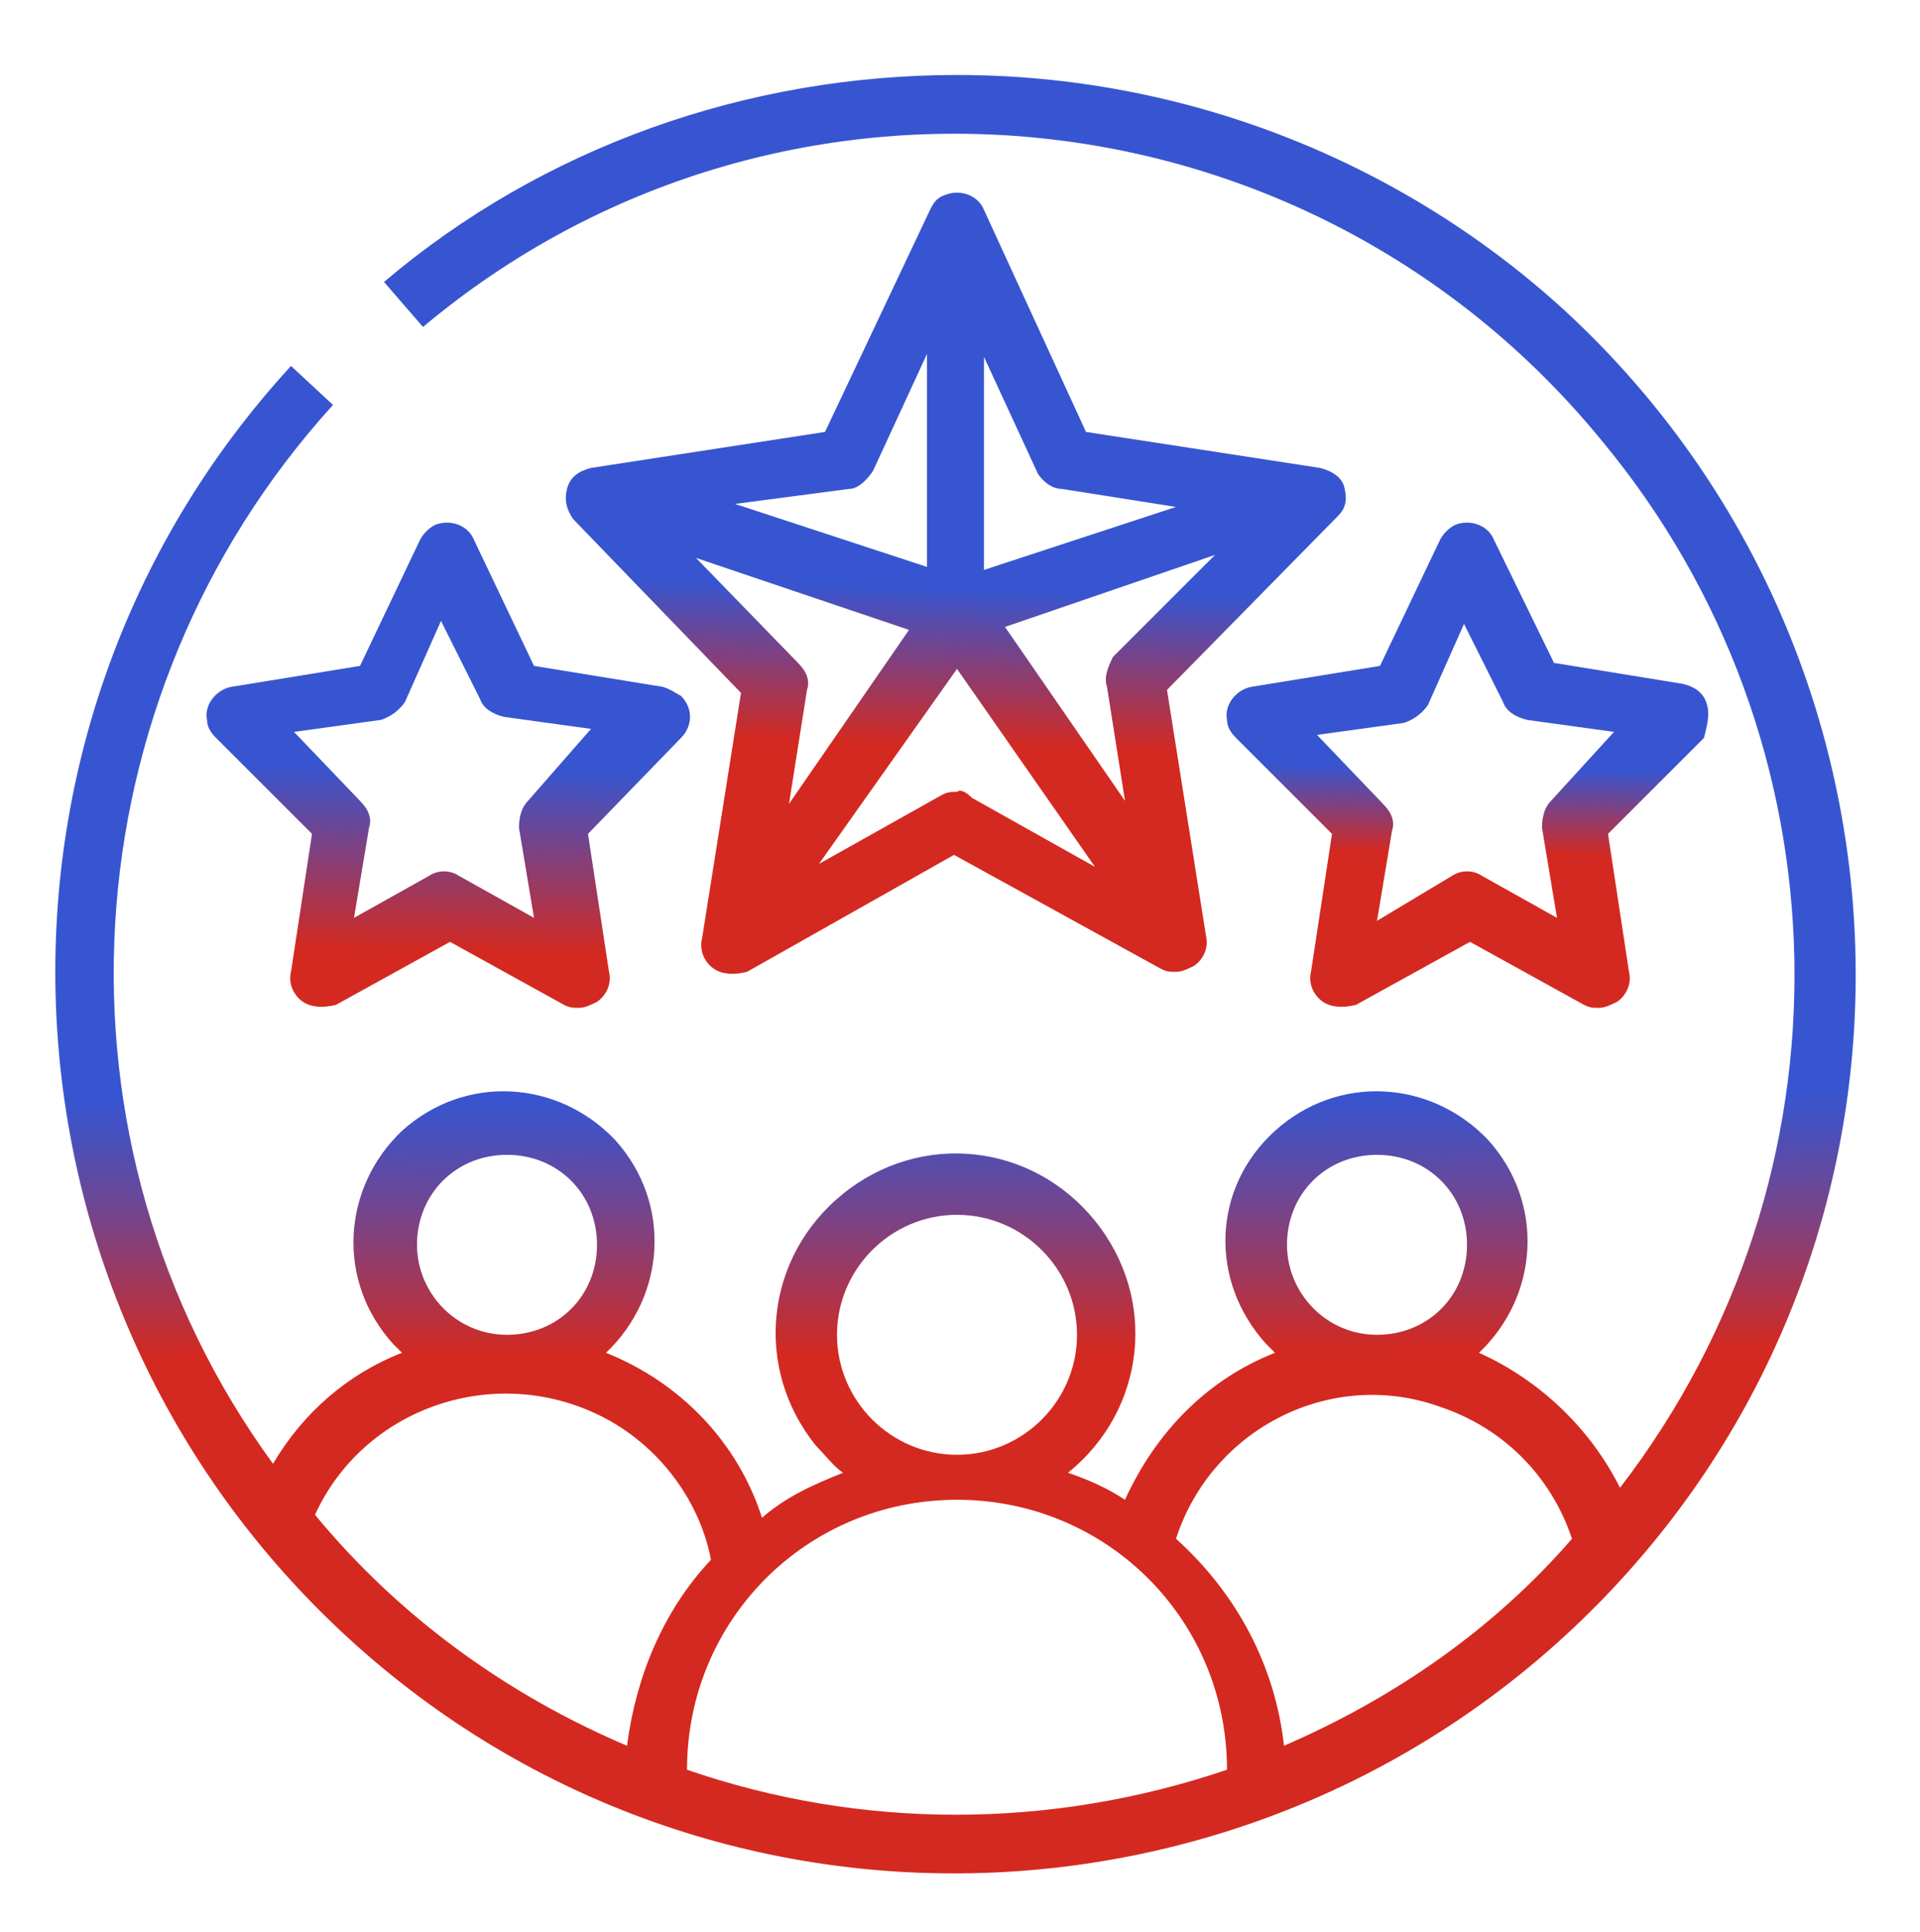 <?xml version="1.0" encoding="utf-8"?>
<!-- Generator: Adobe Illustrator 28.0.0, SVG Export Plug-In . SVG Version: 6.00 Build 0)  -->
<svg version="1.1" id="Layer_1" xmlns="http://www.w3.org/2000/svg" xmlns:xlink="http://www.w3.org/1999/xlink" x="0px" y="0px"
	 viewBox="0 0 64 64.4" style="enable-background:new 0 0 64 64.4;" xml:space="preserve">
<style type="text/css">
	.st0{display:none;}
	.st1{display:inline;fill:url(#SVGID_1_);}
	.st2{display:inline;fill:url(#SVGID_00000026876774551890799890000005973087469686743231_);}
	.st3{display:inline;fill:url(#SVGID_00000166662111041602161100000010375766952727102654_);}
	.st4{display:inline;fill:url(#SVGID_00000012467814321458532950000017061656777175960212_);}
	.st5{display:inline;fill:url(#SVGID_00000095319632941002969540000014646549977753699462_);}
	.st6{display:inline;fill:url(#SVGID_00000149345509261774357620000011912667955776275372_);}
	.st7{display:inline;fill:url(#SVGID_00000062877761138058082690000016591611341574449583_);}
	.st8{display:inline;fill:url(#SVGID_00000118380411739891440210000016602375179884567725_);}
	.st9{fill:url(#SVGID_00000005979177797203816370000004131538018399531417_);}
	.st10{fill:url(#SVGID_00000114073299321574842310000000069429037980915867_);}
	.st11{fill:url(#SVGID_00000092427109269471248370000005710094306613946773_);}
	.st12{fill:url(#SVGID_00000035515149625383449210000015903715067648784260_);}
</style>
<g class="st0">
	<linearGradient id="SVGID_1_" gradientUnits="userSpaceOnUse" x1="2" y1="52" x2="62" y2="52">
		<stop  offset="2.077838e-07" style="stop-color:#2AFF97"/>
		<stop  offset="1" style="stop-color:#000000"/>
	</linearGradient>
	<path class="st1" d="M52,42c-3,0-5.9,1.4-7.8,3.7c-3.9-1.7-8.4-0.1-10.3,3.6c-1.7-0.6-3.5-0.4-5,0.6c-1.8-3-5.3-4.5-8.7-3.7
		c-1.9-2.6-5-4.2-8.2-4.2C6.5,42,2,46.5,2,52s4.5,10,10,10h40c5.5,0,10-4.5,10-10S57.5,42,52,42z M52,60H12c-4.4,0-8-3.6-8-8
		s3.6-8,8-8c2.8,0,5.4,1.5,6.9,3.9l0.4,0.7l0.8-0.3c3-1.1,6.4,0.5,7.5,3.5l0.6,1.4l1.1-1.1c1.3-1.2,3.2-1.5,4.7-0.6l1,0.6l0.4-1.1
		c1.1-3.1,4.5-4.7,7.6-3.6c0.4,0.1,0.7,0.3,1,0.5l0.8,0.5l0.5-0.8c2.5-3.7,7.4-4.6,11.1-2.2c3.7,2.5,4.6,7.4,2.2,11.1
		C57.2,58.7,54.7,60,52,60z"/>
	
		<linearGradient id="SVGID_00000102536516290925875690000009599229630753713551_" gradientUnits="userSpaceOnUse" x1="28" y1="41.2" x2="36" y2="41.2">
		<stop  offset="2.077838e-07" style="stop-color:#FFFFFF"/>
		<stop  offset="1" style="stop-color:#000000"/>
	</linearGradient>
	<path style="display:inline;fill:url(#SVGID_00000102536516290925875690000009599229630753713551_);" d="M28,39
		c0,2.8,1.1,5.5,3.1,7.5l0.9,0.9l0.9-0.9c2-2,3.1-4.7,3.1-7.5c0-2.2-1.8-4-4-4S28,36.8,28,39z M34,39c0,2-0.7,4-2,5.5
		C30.7,43,30,41,30,39c0-1.1,0.9-2,2-2C33.1,37,34,37.9,34,39z"/>
	
		<linearGradient id="SVGID_00000088120116406557043330000013422164631660918445_" gradientUnits="userSpaceOnUse" x1="18" y1="17.45" x2="46" y2="17.45">
		<stop  offset="2.077838e-07" style="stop-color:#FFFFFF"/>
		<stop  offset="1" style="stop-color:#000000"/>
	</linearGradient>
	<path style="display:inline;fill:url(#SVGID_00000088120116406557043330000013422164631660918445_);" d="M32.4,2.1L32,1.9l-0.4,0.2
		C27,4.1,24,8.6,24,13.6v3.7c-3.6,1.5-6,5.1-6,9V29h1v4h6v-4h3v4h8v-4h3v4h6v-4h1v-2.7c0-3.9-2.4-7.5-6-9v-3.7
		C40,8.6,37,4.1,32.4,2.1z M20,26.3c0-2.8,1.5-5.4,4-6.8V27h-4V26.3z M23,31h-2v-2h2V31z M34,31h-4v-2h4V31z M38,27H26V13.6
		c0-4.1,2.3-7.8,6-9.5c3.7,1.8,6,5.5,6,9.5V27z M43,31h-2v-2h2V31z M44,26.3V27h-4v-7.5C42.5,20.9,44,23.5,44,26.3z"/>
	
		<linearGradient id="SVGID_00000159467179245902334930000001802636442423564463_" gradientUnits="userSpaceOnUse" x1="19" y1="39.2" x2="25" y2="39.2">
		<stop  offset="2.077838e-07" style="stop-color:#FFFFFF"/>
		<stop  offset="1" style="stop-color:#000000"/>
	</linearGradient>
	<path style="display:inline;fill:url(#SVGID_00000159467179245902334930000001802636442423564463_);" d="M19,38
		c0,1.5,0.6,3,1.7,4.1l1.3,1.3l1.3-1.3C24.4,41,25,39.5,25,38c0-1.7-1.3-3-3-3S19,36.3,19,38z M23,38c0,1-0.4,1.9-1,2.6
		c-0.6-0.7-1-1.6-1-2.6c0-0.6,0.4-1,1-1S23,37.4,23,38z"/>
	
		<linearGradient id="SVGID_00000122704633831687878920000002944876884534410896_" gradientUnits="userSpaceOnUse" x1="39" y1="39.2" x2="45" y2="39.2">
		<stop  offset="2.077838e-07" style="stop-color:#FFFFFF"/>
		<stop  offset="1" style="stop-color:#000000"/>
	</linearGradient>
	<path style="display:inline;fill:url(#SVGID_00000122704633831687878920000002944876884534410896_);" d="M39,38
		c0,1.5,0.6,3,1.7,4.1l1.3,1.3l1.3-1.3C44.4,41,45,39.5,45,38c0-1.7-1.3-3-3-3S39,36.3,39,38z M43,38c0,1-0.4,1.9-1,2.6
		c-0.6-0.7-1-1.6-1-2.6c0-0.6,0.4-1,1-1S43,37.4,43,38z"/>
	
		<linearGradient id="SVGID_00000085931677695154906300000004552532002525345949_" gradientUnits="userSpaceOnUse" x1="28" y1="14" x2="36" y2="14">
		<stop  offset="2.077838e-07" style="stop-color:#FFFFFF"/>
		<stop  offset="1" style="stop-color:#000000"/>
	</linearGradient>
	<path style="display:inline;fill:url(#SVGID_00000085931677695154906300000004552532002525345949_);" d="M32,10c-2.2,0-4,1.8-4,4
		s1.8,4,4,4s4-1.8,4-4S34.2,10,32,10z M32,16c-1.1,0-2-0.9-2-2s0.9-2,2-2c1.1,0,2,0.9,2,2S33.1,16,32,16z"/>
</g>
<g class="st0">
	
		<linearGradient id="SVGID_00000045606072644043177250000005053131416275225739_" gradientUnits="userSpaceOnUse" x1="3.6" y1="32.65" x2="60.3" y2="32.65">
		<stop  offset="2.077838e-07" style="stop-color:#FFFFFF"/>
		<stop  offset="1" style="stop-color:#000000"/>
	</linearGradient>
	<path style="display:inline;fill:url(#SVGID_00000045606072644043177250000005053131416275225739_);" d="M31.9,61
		c-1.4,0-2.4-1.3-3.3-2.4C28.1,58,27.4,57.1,27,57s-1.4,0.5-2.1,0.9c-1.3,0.7-2.6,1.4-3.9,0.9s-1.7-2-2.1-3.4
		c-0.2-0.7-0.5-1.8-0.9-2.1c-0.3-0.2-1.4-0.1-2.2,0c-1.4,0.2-3,0.3-3.9-0.6c-1-1-0.8-2.5-0.6-3.9c0.1-0.8,0.2-1.9,0-2.2
		S10,46,9.2,45.7c-1.4-0.4-2.9-0.8-3.4-2.1S6,41,6.7,39.7c0.4-0.7,1-1.7,0.9-2.1C7.5,37.2,6.7,36.5,6,36c-1.1-0.9-2.4-1.9-2.4-3.3
		c0-1.4,1.3-2.4,2.4-3.3c0.6-0.5,1.5-1.2,1.6-1.6c0.1-0.5-0.5-1.4-0.9-2.1c-0.7-1.3-1.4-2.6-0.9-3.9s2-1.7,3.4-2.1
		c0.7-0.2,1.8-0.5,2.1-0.9c0.2-0.3,0.1-1.4,0-2.2c-0.2-1.4-0.3-3,0.6-3.9c1-1,2.5-0.8,3.9-0.6c0.8,0.1,1.9,0.2,2.2,0
		c0.3-0.2,0.6-1.3,0.9-2.1c0.4-1.4,0.8-2.9,2.1-3.4s2.6,0.2,3.9,0.9c0.8,0.3,1.8,0.9,2.2,0.8c0.4-0.1,1.1-0.9,1.6-1.6
		c0.9-1.1,1.9-2.4,3.3-2.4c1.4,0,2.4,1.3,3.3,2.4c0.5,0.6,1.2,1.5,1.6,1.6c0.4,0.1,1.4-0.5,2.1-0.9c1.3-0.7,2.6-1.4,3.9-0.9
		s1.7,2,2.1,3.4c0.2,0.7,0.5,1.8,0.9,2.1s1.4,0.1,2.2,0c1.4-0.2,3-0.3,3.9,0.6c1,1,0.8,2.5,0.6,3.9c-0.1,0.8-0.2,1.9,0,2.2
		s1.3,0.6,2.1,0.9c1.4,0.4,2.9,0.8,3.4,2.1c0.5,1.3-0.2,2.6-0.9,3.9c-0.4,0.7-0.9,1.7-0.9,2.1c0.1,0.4,0.9,1.1,1.6,1.6
		c1.1,0.9,2.4,1.9,2.4,3.3S59,35,57.9,35.9c-0.6,0.5-1.5,1.2-1.6,1.6c-0.1,0.4,0.5,1.4,0.9,2.1c0.7,1.3,1.4,2.6,0.9,3.9
		c-0.5,1.3-2,1.7-3.4,2.1c-0.7,0.2-1.8,0.5-2.1,0.9c-0.2,0.3-0.1,1.4,0,2.2c0.2,1.4,0.3,3-0.6,3.9c-1,1-2.5,0.8-3.9,0.6
		c-0.8-0.1-1.9-0.2-2.2,0s-0.6,1.3-0.9,2.1c-0.4,1.4-0.8,2.9-2.1,3.4s-2.6-0.2-3.9-0.9c-0.7-0.4-1.7-0.9-2.1-0.9
		c-0.4,0.1-1.1,0.9-1.6,1.6C34.3,59.7,33.3,61,31.9,61z M27,55.1c0.2,0,0.3,0,0.5,0.1c1.1,0.2,2,1.3,2.8,2.3
		c0.5,0.6,1.3,1.6,1.7,1.6s1.2-1,1.7-1.6c0.8-1,1.6-2.1,2.8-2.3s2.4,0.4,3.5,1.1c0.6,0.3,1.7,1,2.1,0.8c0.3-0.2,0.7-1.3,0.9-2.1
		c0.3-1.3,0.7-2.5,1.7-3.2c1-0.6,2.3-0.5,3.6-0.3c0.7,0.1,2,0.2,2.3-0.1s0.1-1.6,0.1-2.3c-0.2-1.3-0.3-2.7,0.3-3.6
		c0.6-1,2-1.3,3.2-1.7c0.8-0.2,2-0.6,2.1-0.9c0.1-0.3-0.5-1.4-0.8-2.1c-0.6-1.2-1.3-2.4-1.1-3.5s1.3-2,2.3-2.8
		c0.6-0.5,1.6-1.3,1.6-1.7s-1-1.2-1.6-1.7c-1-0.8-2.1-1.6-2.3-2.8s0.4-2.4,1.1-3.5c0.3-0.6,1-1.7,0.8-2.1c-0.2-0.3-1.3-0.7-2.1-0.9
		c-1.3-0.3-2.5-0.7-3.2-1.7c-0.6-1-0.5-2.3-0.3-3.6c0.1-0.7,0.2-2-0.1-2.3s-1.6-0.1-2.3-0.1c-1.3,0.2-2.7,0.3-3.6-0.3
		s-1.3-2-1.7-3.2c-0.2-0.8-0.6-2-0.9-2.1C41.8,8.4,40.7,9,40,9.3c-1.2,0.6-2.4,1.3-3.5,1.1s-2-1.3-2.8-2.3c-0.5-0.6-1.3-1.6-1.7-1.6
		s-1.2,1-1.7,1.6c-0.8,1-1.6,2.1-2.8,2.3c-1.2,0.2-2.4-0.4-3.5-1.1c-0.6-0.3-1.7-1-2.1-0.8s-0.7,1.3-0.9,2.1
		c-0.3,1.3-0.7,2.5-1.7,3.2c-1,0.6-2.3,0.5-3.6,0.3c-0.7-0.1-2-0.2-2.3,0.1s-0.1,1.6-0.1,2.3c0.2,1.3,0.3,2.7-0.3,3.6
		c-0.6,1-2,1.3-3.2,1.7c-0.8,0.2-2,0.6-2.1,0.9s0.5,1.4,0.8,2.1c0.6,1.2,1.3,2.4,1.1,3.5s-1.3,2-2.3,2.8c-0.6,0.5-1.6,1.3-1.6,1.7
		s1,1.2,1.6,1.7c1,0.8,2.1,1.6,2.3,2.8c0.2,1.2-0.4,2.4-1.1,3.5c-0.3,0.6-1,1.7-0.8,2.1s1.3,0.7,2.1,0.9c1.3,0.3,2.5,0.7,3.2,1.7
		c0.6,1,0.5,2.3,0.3,3.6c-0.1,0.7-0.2,2,0.1,2.3s1.6,0.1,2.3,0.1c1.3-0.2,2.7-0.3,3.6,0.3c1,0.6,1.3,2,1.7,3.2
		c0.2,0.8,0.6,2,0.9,2.1c0.3,0.2,1.4-0.5,2.1-0.8C24.9,55.6,26,55.1,27,55.1z"/>
	
		<linearGradient id="SVGID_00000060711690022146087370000007315954846609730700_" gradientUnits="userSpaceOnUse" x1="14.6" y1="33.523" x2="50.5" y2="33.523">
		<stop  offset="2.077838e-07" style="stop-color:#FFFFFF"/>
		<stop  offset="1" style="stop-color:#000000"/>
	</linearGradient>
	<path style="display:inline;fill:url(#SVGID_00000060711690022146087370000007315954846609730700_);" d="M49.2,28.9l-7,4.5
		l-0.1,0.3C42,33.9,42,34.2,42,34.6c-0.1,0.3-0.1,0.6-0.1,0.9l-2.4-1.9l-5.7-4.5c-0.8-0.5-1.8-0.6-2.9-0.2c0,0-0.9,0.3-1.5,0.7
		l-4.2,2.7c-0.7,0.5-1.7,0.3-2.1-0.4c-0.4-0.7-0.3-1.3-0.2-1.4l9.6-6.2c1-0.7,3.7,1,5,1.8l0.5,0.3l6.8-4.4l-0.9-1.3L38,24.6
		c-1.8-1.2-3.7-2.1-5.2-1.9l-1.6-1.3c-1.6-1.2-4-0.3-6.4,0.9l-3.2-2.6L21,21.3l3.6,3l0.5-0.2c1.3-0.7,4.2-2.1,5.1-1.3l0.9,0.7
		l-9.2,5.8c-1,0.6-1.1,2.1-0.3,3.5l0.1,0.2c0.1,0.1,0.1,0.2,0.2,0.3c0.9,0.9,2,1.6,3.1,1.2l5.3-3.5c0,0,1.7-1.1,2.5-0.5l8.6,6.8
		c0.4,0.3,0.5,0.9,0.2,1.3c-0.3,0.5-1,0.5-1.5,0.2l-8.4-6.6l-1,1.3l9.3,7.4c0.4,0.3,0.5,0.8,0.2,1.2c-0.3,0.3-0.9,0.4-1.3,0.1
		l-0.6-0.5l0,0c-0.1-0.1-0.1-0.1-0.2-0.2L30,34.9l-1,1.3l8.2,6.5c0.4,0.3,0.5,0.9,0.2,1.3c-0.3,0.4-0.9,0.5-1.3,0.2l-3.6-2.9
		l-3.7-2.9l-1,1.3l3.7,2.9c0.4,0.3,0.5,0.9,0.2,1.3c-0.3,0.4-0.9,0.5-1.3,0.2l-2.9-2.3l-6.3-5c-1-0.9-1.2-3.1-1.3-4.7
		c0-0.3-0.1-0.6-0.1-0.9l-0.1-0.3l-4.4-3.5l-0.7,1.4l3.6,2.8c0,0.2,0,0.3,0,0.5c0.1,1.5,0.2,3.6,1.2,5c-1,0.8-1.3,2.2-0.6,3.3
		c0.3,0.4,0.6,0.7,1,0.9c-0.5,0.7-0.5,1.7,0,2.5l0,0l0.1,0.1c0,0,0,0.1,0.1,0.1l0,0c0.5,0.7,1.4,1.1,2.2,1c0.1,0.4,0.2,0.8,0.4,1.2
		c0.7,1.2,2.4,1.5,3.5,0.7l2-1.3c0,0,0,0,0,0.1l1-0.7l0.3,0.2c1.1,0.9,2.7,0.7,3.6-0.4c0.2-0.2,0.3-0.5,0.4-0.8l1.8,1.4
		c1.1,0.9,2.7,0.7,3.6-0.4c0.3-0.3,0.4-0.7,0.5-1.2c0.9,0.2,1.7-0.1,2.4-0.8l0,0c0,0,0-0.1,0.1-0.1l0.1-0.1l0,0
		c0.5-0.7,0.6-1.7,0.2-2.5c0.4-0.2,0.8-0.5,1.2-0.8c0.6-0.8,0.7-1.8,0.3-2.7c0.2-0.7,0.3-1.4,0.3-2.1c0-0.2,0.1-0.3,0.1-0.5l6.5-4.2
		L49.2,28.9z M20,39.6c-0.3-0.4-0.2-1,0.3-1.3l0.1-0.1l1.7,1.3l-0.6,0.3C21.1,40.2,20.4,40.1,20,39.6z M22.3,43.3
		c-0.4,0.3-1,0.2-1.3-0.2c-0.2-0.4-0.1-0.9,0.3-1.2l2-1.3l1.4,1.1L22.3,43.3z M25.1,45.6c-0.5,0.3-1,0.2-1.3-0.3
		c-0.3-0.4-0.2-1,0.3-1.3l2-1.3l0.2,0.2l1.3,1L25.1,45.6z"/>
</g>
<linearGradient id="SVGID_00000078759137876346341270000016929884162135813799_" gradientUnits="userSpaceOnUse" x1="31.892" y1="15.561" x2="31.472" y2="29.418">
	<stop  offset="0.294" style="stop-color:#3755D0"/>
	<stop  offset="0.671" style="stop-color:#D42920"/>
</linearGradient>
<path style="fill:url(#SVGID_00000078759137876346341270000016929884162135813799_);" d="M44,15.6l-7.8-1.2L32.8,7
	c-0.2-0.5-0.8-0.7-1.3-0.5C31.2,6.6,31.1,6.8,31,7l-3.5,7.4l-7.8,1.2c-0.4,0.1-0.7,0.3-0.8,0.7c-0.1,0.4,0,0.7,0.2,1l5.6,5.8
	l-1.3,8.2c-0.1,0.4,0.1,0.8,0.4,1s0.7,0.2,1.1,0.1l6.9-3.9l6.9,3.8c0.2,0.1,0.3,0.1,0.5,0.1s0.4-0.1,0.6-0.2c0.3-0.2,0.5-0.6,0.4-1
	L38.9,23l5.7-5.8c0.3-0.3,0.3-0.6,0.2-1C44.7,15.9,44.4,15.7,44,15.6z M35.4,16.3l3.8,0.6L32.8,19v-7.1l1.8,3.9
	C34.8,16.1,35.1,16.3,35.4,16.3z M28.3,16.3c0.3,0,0.6-0.3,0.8-0.6l1.8-3.9v7.1l-6.4-2.1L28.3,16.3z M23.2,18.6l7.1,2.4l-4,5.8
	l0.6-3.8c0.1-0.3,0-0.6-0.3-0.9L23.2,18.6z M31.9,26.4c-0.2,0-0.3,0-0.5,0.1l-4.1,2.3l4.6-6.5l4.6,6.6l-4.1-2.3
	C32.2,26.4,32,26.3,31.9,26.4z M36.9,22.9l0.6,3.8l-4-5.8l7-2.4l-3.4,3.4C36.9,22.3,36.8,22.6,36.9,22.9z"/>
<linearGradient id="SVGID_00000116206655300541388490000004479798912619626123_" gradientUnits="userSpaceOnUse" x1="48.881" y1="25.598" x2="48.786" y2="30.813">
	<stop  offset="0" style="stop-color:#3755D0"/>
	<stop  offset="0.552" style="stop-color:#D42920"/>
</linearGradient>
<path style="fill:url(#SVGID_00000116206655300541388490000004479798912619626123_);" d="M56.9,23.5c-0.1-0.4-0.4-0.6-0.8-0.7
	l-4.3-0.7l-2-4.1c-0.2-0.5-0.8-0.7-1.3-0.5c-0.2,0.1-0.4,0.3-0.5,0.5l-2,4.2l-4.3,0.7c-0.5,0.1-0.9,0.6-0.8,1.1
	c0,0.2,0.1,0.4,0.3,0.6l3.2,3.2l-0.7,4.6c-0.1,0.4,0.1,0.8,0.4,1c0.3,0.2,0.7,0.2,1.1,0.1l3.8-2.1l3.8,2.1c0.2,0.1,0.3,0.1,0.5,0.1
	s0.4-0.1,0.6-0.2c0.3-0.2,0.5-0.6,0.4-1l-0.7-4.6l3.2-3.2C56.9,24.2,57,23.8,56.9,23.5z M51.7,26.7c-0.2,0.2-0.3,0.5-0.3,0.9l0.5,3
	l-2.5-1.4c-0.3-0.2-0.7-0.2-1,0l-2.5,1.5l0.5-3c0.1-0.3,0-0.6-0.3-0.9l-2.2-2.3l2.9-0.4c0.3-0.1,0.6-0.3,0.8-0.6l1.2-2.7l1.3,2.6
	c0.1,0.3,0.4,0.5,0.8,0.6l2.9,0.4L51.7,26.7z"/>
<linearGradient id="SVGID_00000167354931774875182150000009592458592303166136_" gradientUnits="userSpaceOnUse" x1="14.908" y1="25.613" x2="14.752" y2="33.384">
	<stop  offset="0" style="stop-color:#3755D0"/>
	<stop  offset="0.79" style="stop-color:#D42920"/>
</linearGradient>
<path style="fill:url(#SVGID_00000167354931774875182150000009592458592303166136_);" d="M15.8,18c-0.2-0.5-0.8-0.7-1.3-0.5
	c-0.2,0.1-0.4,0.3-0.5,0.5l-2,4.2l-4.3,0.7C7.2,23,6.8,23.5,6.9,24c0,0.2,0.1,0.4,0.3,0.6l3.2,3.2l-0.7,4.6c-0.1,0.4,0.1,0.8,0.4,1
	c0.3,0.2,0.7,0.2,1.1,0.1l3.8-2.1l3.8,2.1c0.2,0.1,0.3,0.1,0.5,0.1s0.4-0.1,0.6-0.2c0.3-0.2,0.5-0.6,0.4-1l-0.7-4.6l3.1-3.2
	c0.4-0.4,0.4-1,0-1.4c-0.2-0.1-0.3-0.2-0.6-0.3l-4.3-0.7L15.8,18z M17.6,26.7c-0.2,0.2-0.3,0.5-0.3,0.9l0.5,3l-2.5-1.4
	c-0.3-0.2-0.7-0.2-1,0l-2.5,1.4l0.5-3c0.1-0.3,0-0.6-0.3-0.9l-2.2-2.3l2.9-0.4c0.3-0.1,0.6-0.3,0.8-0.6l1.2-2.7l1.3,2.6
	c0.1,0.3,0.4,0.5,0.8,0.6l2.9,0.4L17.6,26.7z"/>
<linearGradient id="SVGID_00000070077805042020749110000012918907534969895315_" gradientUnits="userSpaceOnUse" x1="31.831" y1="28.91" x2="31.918" y2="45.116">
	<stop  offset="0.466" style="stop-color:#3755D0"/>
	<stop  offset="0.539" style="stop-color:#4651BF"/>
	<stop  offset="0.684" style="stop-color:#6E4693"/>
	<stop  offset="0.885" style="stop-color:#AD344C"/>
	<stop  offset="1" style="stop-color:#D42920"/>
</linearGradient>
<path style="fill:url(#SVGID_00000070077805042020749110000012918907534969895315_);" d="M31.9,2.5c-7,0-13.8,2.4-19.1,6.9l1.3,1.5
	C25.9,1,43.6,2.7,53.4,14.7c8.3,10,8.6,24.5,0.6,34.9c-1-2-2.7-3.6-4.7-4.5c2-1.9,2.2-5,0.3-7.1c-1.9-2-5-2.2-7.1-0.3
	s-2.2,5-0.3,7.1c0.1,0.1,0.2,0.2,0.3,0.3c-2.3,0.9-4,2.7-5,4.9c-0.6-0.4-1.3-0.7-1.9-0.9c2.6-2.1,3-5.8,0.9-8.4
	c-2.1-2.6-5.8-3-8.4-0.9s-3,5.8-0.9,8.4c0.3,0.3,0.6,0.7,0.9,0.9c-1,0.4-1.9,0.8-2.7,1.5c-0.8-2.5-2.7-4.5-5.2-5.5
	c2-1.9,2.2-5,0.3-7.1c-1.9-2-5-2.2-7.1-0.3c-2,1.9-2.2,5-0.3,7.1c0.1,0.1,0.2,0.2,0.3,0.3c-1.8,0.7-3.3,2-4.3,3.7
	c-7.8-10.7-6.9-25.5,2-35.3l-1.4-1.3C-1.5,24.4-0.6,43.4,11.6,54.6S42.8,64.9,54,52.7s10.3-31.2-1.9-42.4
	C46.6,5.3,39.4,2.5,31.9,2.5z M42.9,41.5c0-1.7,1.3-3,3-3s3,1.3,3,3s-1.3,3-3,3S42.9,43.1,42.9,41.5z M27.9,44.5c0-2.2,1.8-4,4-4
	s4,1.8,4,4s-1.8,4-4,4S27.9,46.7,27.9,44.5z M13.9,41.5c0-1.7,1.3-3,3-3s3,1.3,3,3s-1.3,3-3,3S13.9,43.1,13.9,41.5z M10.5,50.5
	c1.6-3.5,5.8-5,9.3-3.4c2,0.9,3.5,2.8,3.9,4.9c-1.6,1.7-2.5,3.9-2.8,6.2C16.9,56.5,13.3,53.9,10.5,50.5z M22.9,59c0-5,4-9,9-9
	s9,4,9,9C35,61,28.7,61,22.9,59z M42.8,58.2c-0.3-2.7-1.6-5.1-3.6-6.9c1.2-3.7,5.2-5.7,8.8-4.4c2.1,0.7,3.7,2.3,4.4,4.4
	C49.8,54.3,46.5,56.6,42.8,58.2L42.8,58.2z"/>
</svg>
